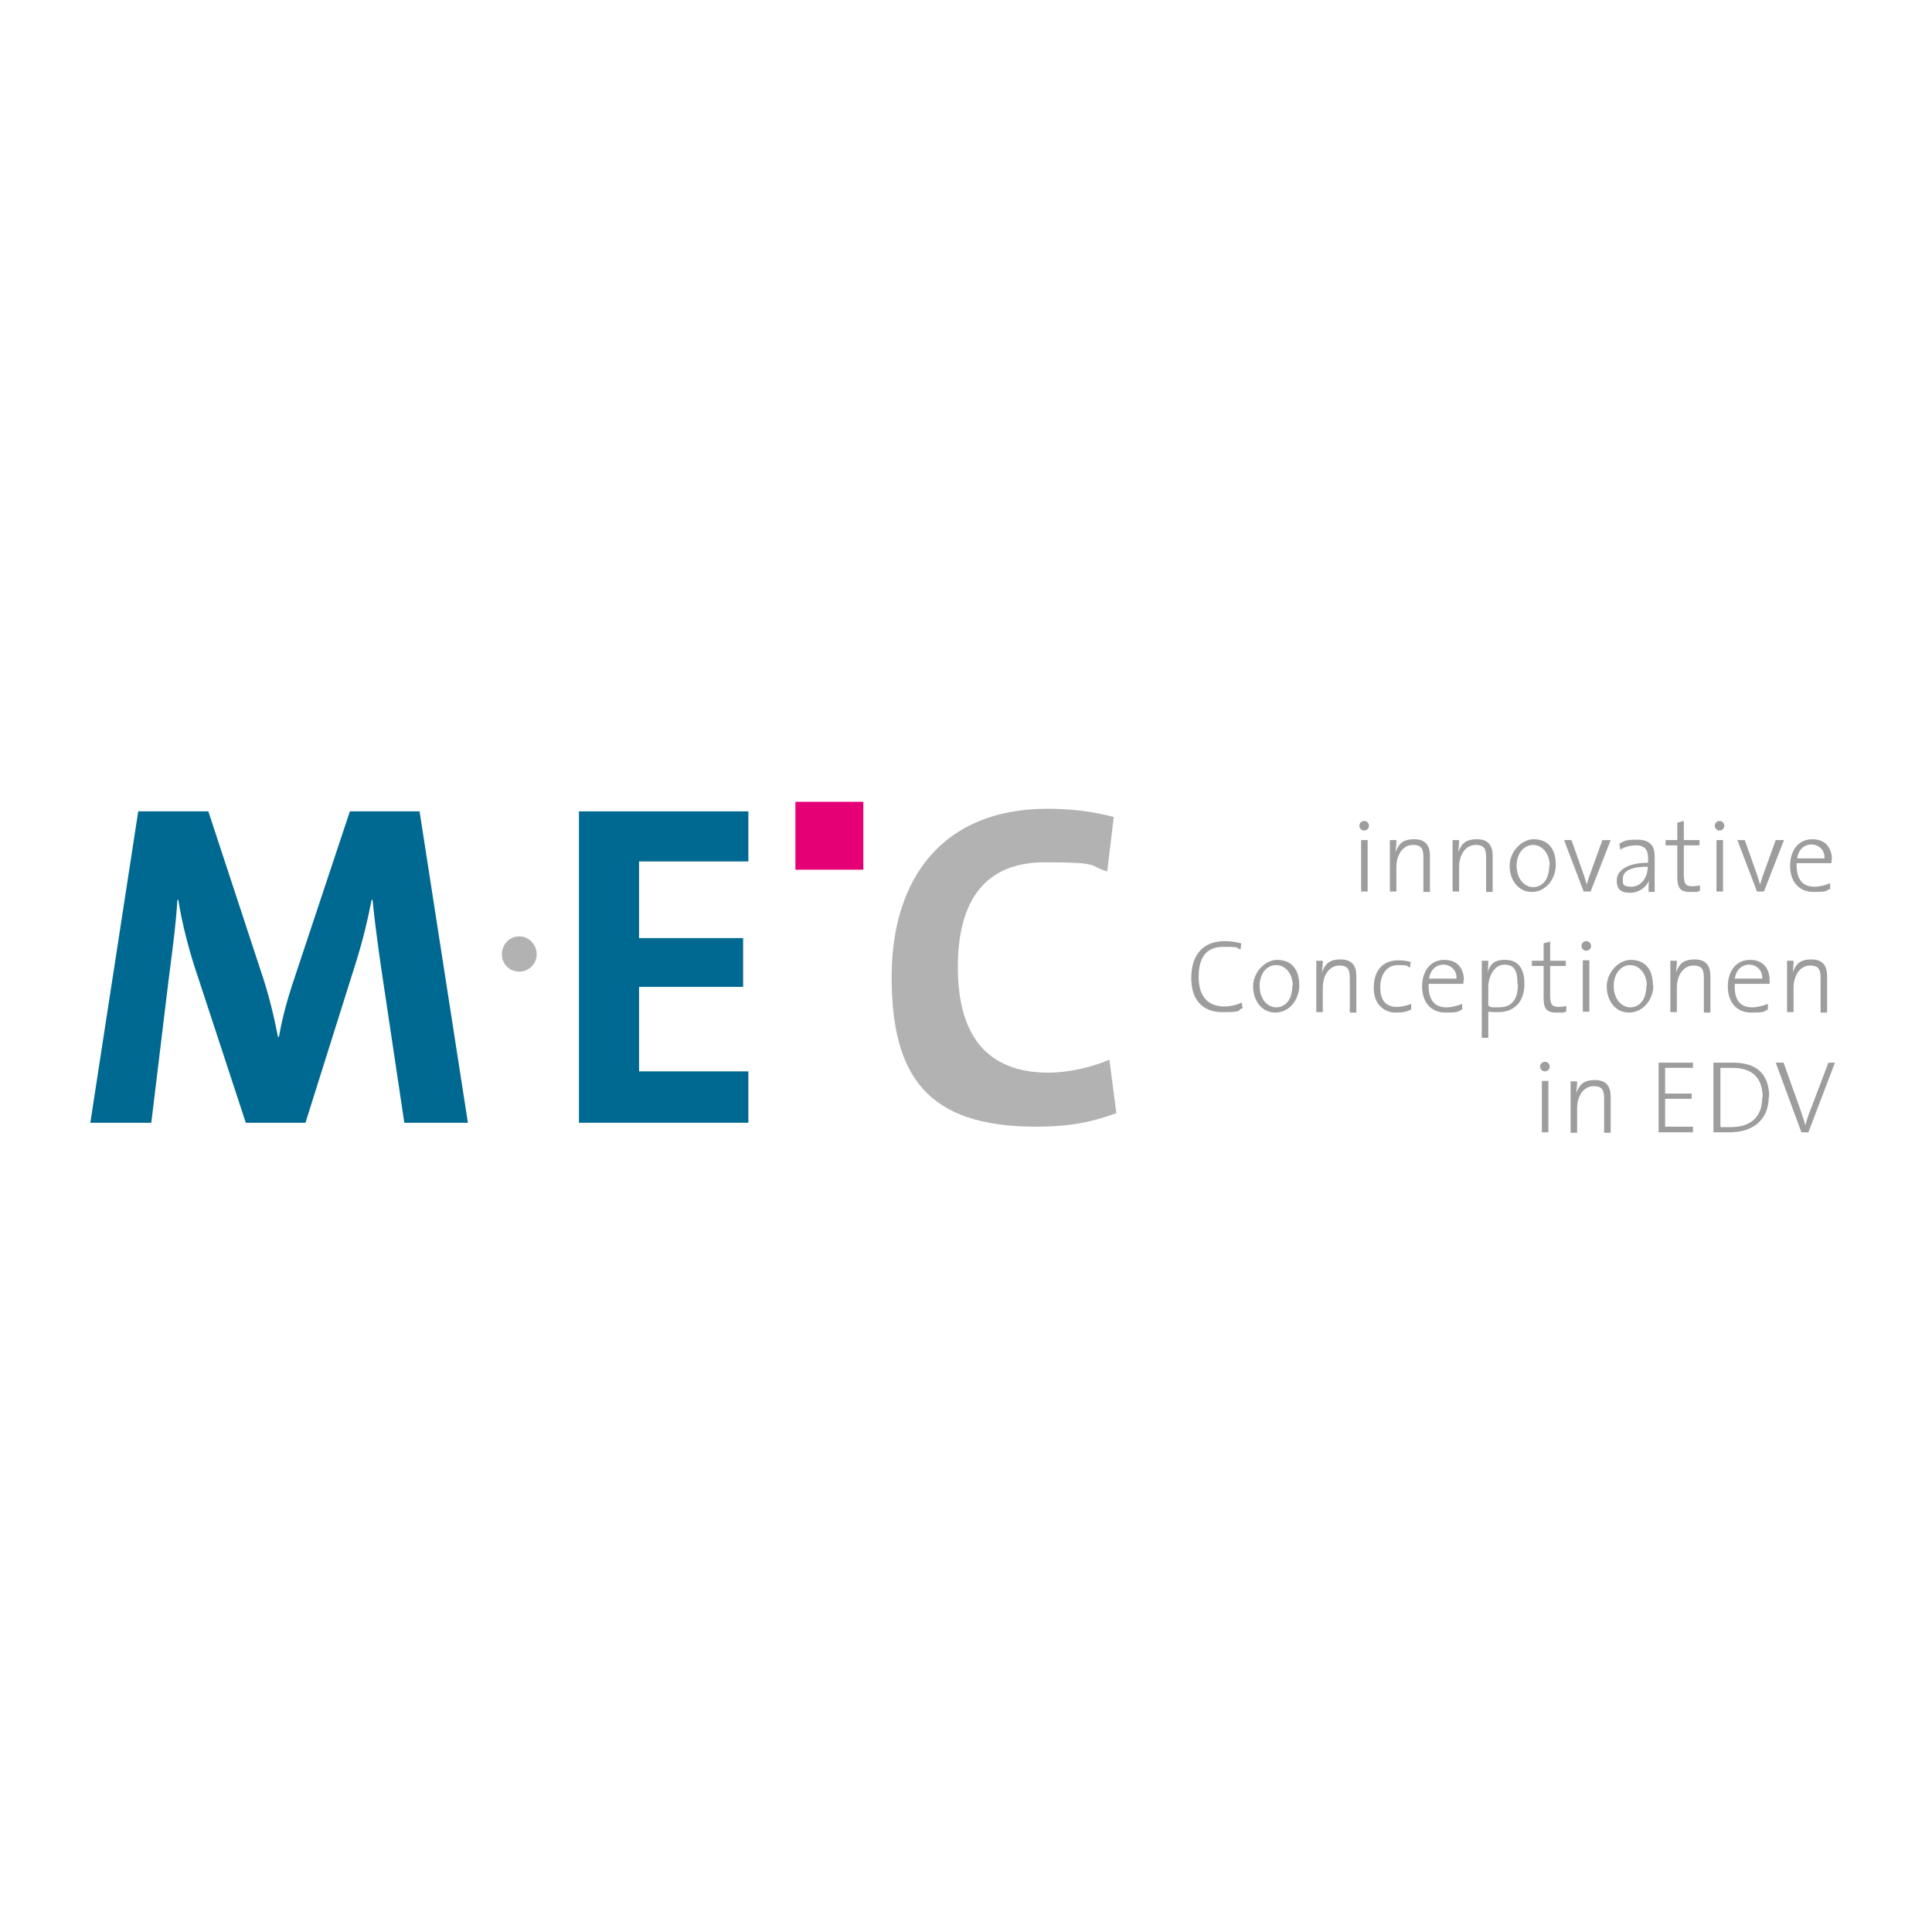 <svg width="400" height="400" viewBox="0 0 400 400" fill="none" xmlns="http://www.w3.org/2000/svg">
<rect width="400" height="400" fill="white"/>
<g clip-path="url(#clip0_16998_64309)">
<path fill-rule="evenodd" clip-rule="evenodd" d="M320.58 234.437V223.797H319.228V234.437H320.58ZM320.851 220.821C320.851 220.28 320.4 219.83 319.859 219.83C319.318 219.83 318.867 220.28 318.867 220.821C318.867 221.362 319.318 221.813 319.859 221.813C320.4 221.813 320.851 221.362 320.851 220.821Z" fill="#9D9D9D"/>
<path d="M333.471 234.437V227.043C333.471 225.15 332.75 223.617 330.225 223.617C327.7 223.617 326.979 224.699 326.348 226.322C326.438 225.6 326.528 224.609 326.528 223.887H325.176V234.527H326.528V229.478C326.528 226.773 327.971 224.879 329.955 224.879C331.938 224.879 332.119 225.961 332.119 227.674V234.617H333.471" fill="#9D9D9D"/>
<path d="M350.514 234.437V233.265H344.743V227.494H350.243V226.412H344.743V221.092H350.514V220.01H343.391V234.437H350.514Z" fill="#9D9D9D"/>
<path fill-rule="evenodd" clip-rule="evenodd" d="M364.849 227.224C364.849 231.461 362.234 233.355 358.357 233.355C354.479 233.355 356.824 233.355 356.193 233.175V221.092C356.824 221.092 357.816 221.092 358.717 221.092C362.775 221.092 364.939 223.166 364.939 227.224M366.291 227.133C366.291 222.264 363.586 220.01 358.808 220.01C354.029 220.01 355.922 220.01 354.75 220.01V234.437C355.652 234.437 356.734 234.437 358.086 234.437C362.775 234.437 366.201 232.002 366.201 227.043L366.291 227.133Z" fill="#9D9D9D"/>
<path d="M379.997 220.01H378.555L374.858 229.748C374.407 230.83 374.046 231.912 373.776 232.994C373.505 231.912 373.055 230.74 372.784 229.838L369.268 220.01H367.645L372.964 234.437H374.407L379.907 220.01" fill="#9D9D9D"/>
<path d="M257.28 208.829L257.1 207.567C256.198 208.018 254.756 208.379 253.583 208.379C249.887 208.379 248.173 206.124 248.173 202.247C248.173 198.37 249.616 196.026 253.313 196.026C257.01 196.026 255.657 196.206 256.83 196.567L257.01 195.304C255.928 195.034 254.756 194.854 253.583 194.854C248.624 194.854 246.641 198.19 246.641 202.518C246.641 206.846 248.805 209.551 253.133 209.551C257.461 209.551 256.108 209.19 257.19 208.739" fill="#9D9D9D"/>
<path fill-rule="evenodd" clip-rule="evenodd" d="M267.56 204.05C267.56 207.206 265.937 208.559 264.224 208.559C262.511 208.559 260.798 206.936 260.798 204.141C260.798 201.345 262.421 199.812 264.224 199.812C266.028 199.812 267.651 201.435 267.651 204.141M269.003 204.05C269.003 200.083 266.839 198.73 264.405 198.73C261.97 198.73 259.445 201.255 259.445 204.231C259.445 207.206 261.249 209.641 264.044 209.641C266.839 209.641 269.003 207.116 269.003 203.96V204.05Z" fill="#9D9D9D"/>
<path d="M280.815 209.46V202.066C280.815 200.173 280.094 198.64 277.569 198.64C275.044 198.64 274.323 199.722 273.692 201.345C273.782 200.624 273.872 199.632 273.872 198.911H272.52V209.55H273.872V204.501C273.872 201.796 275.315 199.902 277.298 199.902C279.282 199.902 279.462 200.984 279.462 202.698V209.641H280.815" fill="#9D9D9D"/>
<path d="M292.172 209.01V207.838C291.271 208.198 290.189 208.469 289.197 208.469C286.492 208.469 285.77 206.575 285.77 204.321C285.77 202.067 286.943 199.813 289.377 199.813C291.812 199.813 291.18 199.993 291.902 200.354L292.082 199.181C291.271 198.911 290.369 198.821 289.557 198.821C286.131 198.821 284.418 201.075 284.418 204.591C284.418 208.108 286.762 209.641 288.926 209.641C291.09 209.641 291.451 209.28 292.172 209.01Z" fill="#9D9D9D"/>
<path fill-rule="evenodd" clip-rule="evenodd" d="M301.643 202.608H295.872C296.143 200.804 297.315 199.722 298.848 199.722C300.381 199.722 301.643 200.894 301.553 202.608M303.086 202.968C303.086 200.714 301.914 198.73 299.028 198.73C296.143 198.73 294.43 201.075 294.43 204.231C294.43 207.387 296.143 209.641 299.299 209.641C302.455 209.641 301.733 209.37 302.725 209.01V207.837C301.823 208.198 300.651 208.559 299.479 208.559C297.045 208.559 295.692 207.116 295.782 203.69H302.996C302.996 203.419 302.996 203.149 302.996 202.968H303.086Z" fill="#9D9D9D"/>
<path fill-rule="evenodd" clip-rule="evenodd" d="M314.265 203.87C314.265 207.206 312.732 208.559 310.388 208.559C308.044 208.559 308.855 208.559 308.134 208.198V204.321C308.134 202.427 309.216 199.722 311.47 199.722C313.724 199.722 314.175 201.255 314.175 203.78M315.618 203.69C315.618 200.353 314.175 198.73 311.65 198.73C309.126 198.73 308.585 199.722 307.953 201.345C308.134 200.714 308.134 199.542 308.134 198.911H306.781V214.87H308.134V209.46C308.945 209.551 309.486 209.551 310.208 209.551C313.454 209.551 315.618 207.477 315.618 203.69Z" fill="#9D9D9D"/>
<path d="M324.276 209.461V208.289C323.825 208.379 323.284 208.469 322.653 208.469C321.3 208.469 320.939 207.928 320.939 205.944V199.993H324.185V198.911H320.939V194.944L319.587 195.305V198.911H317.152V199.993H319.587V206.575C319.587 208.739 320.128 209.641 322.202 209.641C324.276 209.641 323.554 209.641 324.185 209.461" fill="#9D9D9D"/>
<path fill-rule="evenodd" clip-rule="evenodd" d="M329.057 209.461V198.821H327.704V209.461H329.057ZM329.417 195.845C329.417 195.304 328.966 194.854 328.425 194.854C327.884 194.854 327.434 195.304 327.434 195.845C327.434 196.386 327.884 196.837 328.425 196.837C328.966 196.837 329.417 196.386 329.417 195.845Z" fill="#9D9D9D"/>
<path fill-rule="evenodd" clip-rule="evenodd" d="M340.865 204.05C340.865 207.206 339.242 208.559 337.529 208.559C335.816 208.559 334.103 206.936 334.103 204.141C334.103 201.345 335.816 199.812 337.529 199.812C339.242 199.812 340.956 201.435 340.956 204.141M342.218 204.05C342.218 200.083 340.054 198.73 337.619 198.73C335.185 198.73 332.66 201.255 332.66 204.231C332.66 207.206 334.463 209.641 337.259 209.641C340.054 209.641 342.308 207.116 342.308 203.96L342.218 204.05Z" fill="#9D9D9D"/>
<path d="M354.12 209.46V202.066C354.12 200.173 353.398 198.64 350.874 198.64C348.349 198.64 347.628 199.722 346.996 201.345C347.087 200.624 347.177 199.632 347.177 198.911H345.824V209.55H347.177V204.501C347.177 201.796 348.619 199.902 350.603 199.902C352.587 199.902 352.767 200.984 352.767 202.698V209.641H354.12" fill="#9D9D9D"/>
<path fill-rule="evenodd" clip-rule="evenodd" d="M364.94 202.608H359.169C359.44 200.804 360.612 199.722 362.145 199.722C363.678 199.722 364.94 200.894 364.85 202.608M366.383 202.968C366.383 200.714 365.21 198.73 362.325 198.73C359.44 198.73 357.727 201.075 357.727 204.231C357.727 207.387 359.44 209.641 362.596 209.641C365.751 209.641 365.12 209.37 366.022 209.01V207.837C365.12 208.198 363.948 208.559 362.776 208.559C360.341 208.559 358.989 207.116 359.169 203.69H366.383C366.383 203.419 366.383 203.149 366.383 202.968Z" fill="#9D9D9D"/>
<path d="M378.284 209.46V202.066C378.284 200.173 377.562 198.64 375.038 198.64C372.513 198.64 371.792 199.722 371.16 201.345C371.251 200.624 371.341 199.632 371.341 198.911H369.988V209.55H371.341V204.501C371.341 201.796 372.783 199.902 374.767 199.902C376.751 199.902 376.931 200.984 376.931 202.698V209.641H378.284" fill="#9D9D9D"/>
<path fill-rule="evenodd" clip-rule="evenodd" d="M283.158 184.574V173.935H281.806V184.574H283.158ZM283.429 170.959C283.429 170.418 282.978 169.967 282.437 169.967C281.896 169.967 281.445 170.418 281.445 170.959C281.445 171.5 281.896 171.951 282.437 171.951C282.978 171.951 283.429 171.5 283.429 170.959Z" fill="#9D9D9D"/>
<path d="M296.053 184.574V177.181C296.053 175.287 295.332 173.754 292.807 173.754C290.282 173.754 289.561 174.836 288.93 176.459C289.02 175.738 289.11 174.746 289.11 173.935H287.758V184.574H289.11V179.525C289.11 176.82 290.553 174.927 292.537 174.927C294.52 174.927 294.701 176.009 294.701 177.722V184.665H296.053" fill="#9D9D9D"/>
<path d="M309.038 184.574V177.181C309.038 175.287 308.316 173.754 305.792 173.754C303.267 173.754 302.546 174.836 301.914 176.459C302.005 175.738 302.095 174.746 302.095 173.935H300.742V184.574H302.095V179.525C302.095 176.82 303.537 174.927 305.521 174.927C307.505 174.927 307.685 176.009 307.685 177.722V184.665H309.038" fill="#9D9D9D"/>
<path fill-rule="evenodd" clip-rule="evenodd" d="M320.76 179.164C320.76 182.32 319.137 183.673 317.424 183.673C315.711 183.673 313.997 182.05 313.997 179.255C313.997 176.459 315.711 174.927 317.424 174.927C319.137 174.927 320.85 176.55 320.85 179.255M322.112 179.074C322.112 175.107 319.948 173.754 317.514 173.754C315.079 173.754 312.555 176.279 312.555 179.255C312.555 182.23 314.358 184.665 317.153 184.665C319.948 184.665 322.112 182.14 322.112 178.984V179.074Z" fill="#9D9D9D"/>
<path d="M333.292 173.935H331.759L329.054 181.418C328.874 181.959 328.693 182.591 328.513 183.132C328.333 182.5 328.152 181.959 327.972 181.328L325.357 173.935H323.824L327.882 184.574H329.324L333.472 173.935" fill="#9D9D9D"/>
<path fill-rule="evenodd" clip-rule="evenodd" d="M341.136 179.615C341.136 181.599 339.784 183.582 337.8 183.582C335.816 183.582 335.997 182.951 335.997 181.869C335.997 180.787 336.898 179.435 341.136 179.435V179.615ZM342.579 184.574C342.579 183.582 342.579 182.41 342.579 181.328V177.271C342.579 175.287 341.767 173.844 338.972 173.844C336.177 173.844 336.357 174.205 335.275 174.656L335.456 175.918C336.357 175.287 337.71 175.016 338.702 175.016C340.595 175.016 341.226 176.008 341.226 177.721V178.623C336.989 178.623 334.734 180.156 334.734 182.32C334.734 184.484 335.997 184.845 337.62 184.845C339.243 184.845 340.866 183.672 341.407 182.32C341.317 182.951 341.317 183.853 341.317 184.664H342.669L342.579 184.574Z" fill="#9D9D9D"/>
<path d="M351.955 184.484V183.312C351.504 183.402 350.963 183.492 350.332 183.492C348.98 183.492 348.619 182.951 348.619 180.968V175.017H351.865V173.935H348.619V169.967L347.267 170.328V173.935H344.832V175.017H347.267V181.599C347.267 183.763 347.808 184.665 349.881 184.665C351.955 184.665 351.234 184.665 351.865 184.484" fill="#9D9D9D"/>
<path fill-rule="evenodd" clip-rule="evenodd" d="M356.733 184.574V173.935H355.38V184.574H356.733ZM357.003 170.959C357.003 170.418 356.552 169.967 356.011 169.967C355.47 169.967 355.02 170.418 355.02 170.959C355.02 171.5 355.47 171.951 356.011 171.951C356.552 171.951 357.003 171.5 357.003 170.959Z" fill="#9D9D9D"/>
<path d="M369.175 173.935H367.642L364.937 181.418C364.756 181.959 364.576 182.591 364.396 183.132C364.215 182.5 364.035 181.959 363.855 181.328L361.24 173.935H359.707L363.765 184.574H365.207L369.355 173.935" fill="#9D9D9D"/>
<path fill-rule="evenodd" clip-rule="evenodd" d="M377.834 177.722H372.064C372.334 175.918 373.506 174.836 375.039 174.836C376.572 174.836 377.834 176.009 377.744 177.722M379.277 177.992C379.277 175.738 378.105 173.754 375.22 173.754C372.334 173.754 370.621 176.099 370.621 179.255C370.621 182.41 372.334 184.665 375.49 184.665C378.646 184.665 377.925 184.394 378.916 184.033V182.861C378.015 183.222 376.843 183.583 375.67 183.583C373.236 183.583 371.883 182.14 371.974 178.714H379.187C379.187 178.443 379.187 178.173 379.187 177.992H379.277Z" fill="#9D9D9D"/>
<path d="M96.874 232.454L86.866 167.984H72.439L61.348 201.346C59.725 206.125 58.643 209.732 57.742 214.691H57.561C56.66 210.092 55.578 205.674 54.045 201.166L43.135 167.984H28.618L18.699 232.454H31.323L34.929 202.699C35.651 197.018 36.372 191.969 36.733 186.288H36.913C37.724 191.428 39.257 197.289 41.061 202.518L50.889 232.454H63.242L73.431 200.084C75.054 195.035 76.136 190.436 76.947 186.288H77.128C77.578 190.797 78.21 195.576 79.111 201.707L83.71 232.454H96.784" fill="#006992"/>
<path d="M107.513 193.862C105.529 193.862 103.906 195.485 103.906 197.559C103.906 199.633 105.529 201.166 107.513 201.166C109.497 201.166 111.12 199.543 111.12 197.559C111.12 195.575 109.497 193.862 107.513 193.862Z" fill="#B2B2B2"/>
<path d="M154.942 232.454V221.814H132.31V204.322H153.86V194.223H132.31V178.354H154.942V167.984H119.867V232.454H154.942Z" fill="#006992"/>
<path d="M231.132 230.47L229.689 219.38C226.353 220.913 221.123 222.085 217.156 222.085C204.172 222.085 198.311 214.24 198.311 200.174C198.311 186.108 204.262 178.534 216.254 178.534C228.246 178.534 225.091 179.165 229.238 180.427L230.591 169.157C226.353 167.984 221.484 167.443 216.885 167.443C195.245 167.443 184.605 181.78 184.605 202.248C184.605 222.716 191.909 233.265 214.451 233.265C222 233.265 226.353 232.183 231.132 230.47Z" fill="#B2B2B2"/>
<path d="M178.746 166H164.68V180.067H178.746V166Z" fill="#E50075"/>
</g>
<defs>
<clipPath id="clip0_16998_64309">
<rect width="361.3" height="68.527" fill="white" transform="translate(18.699 166)"/>
</clipPath>
</defs>
</svg>
